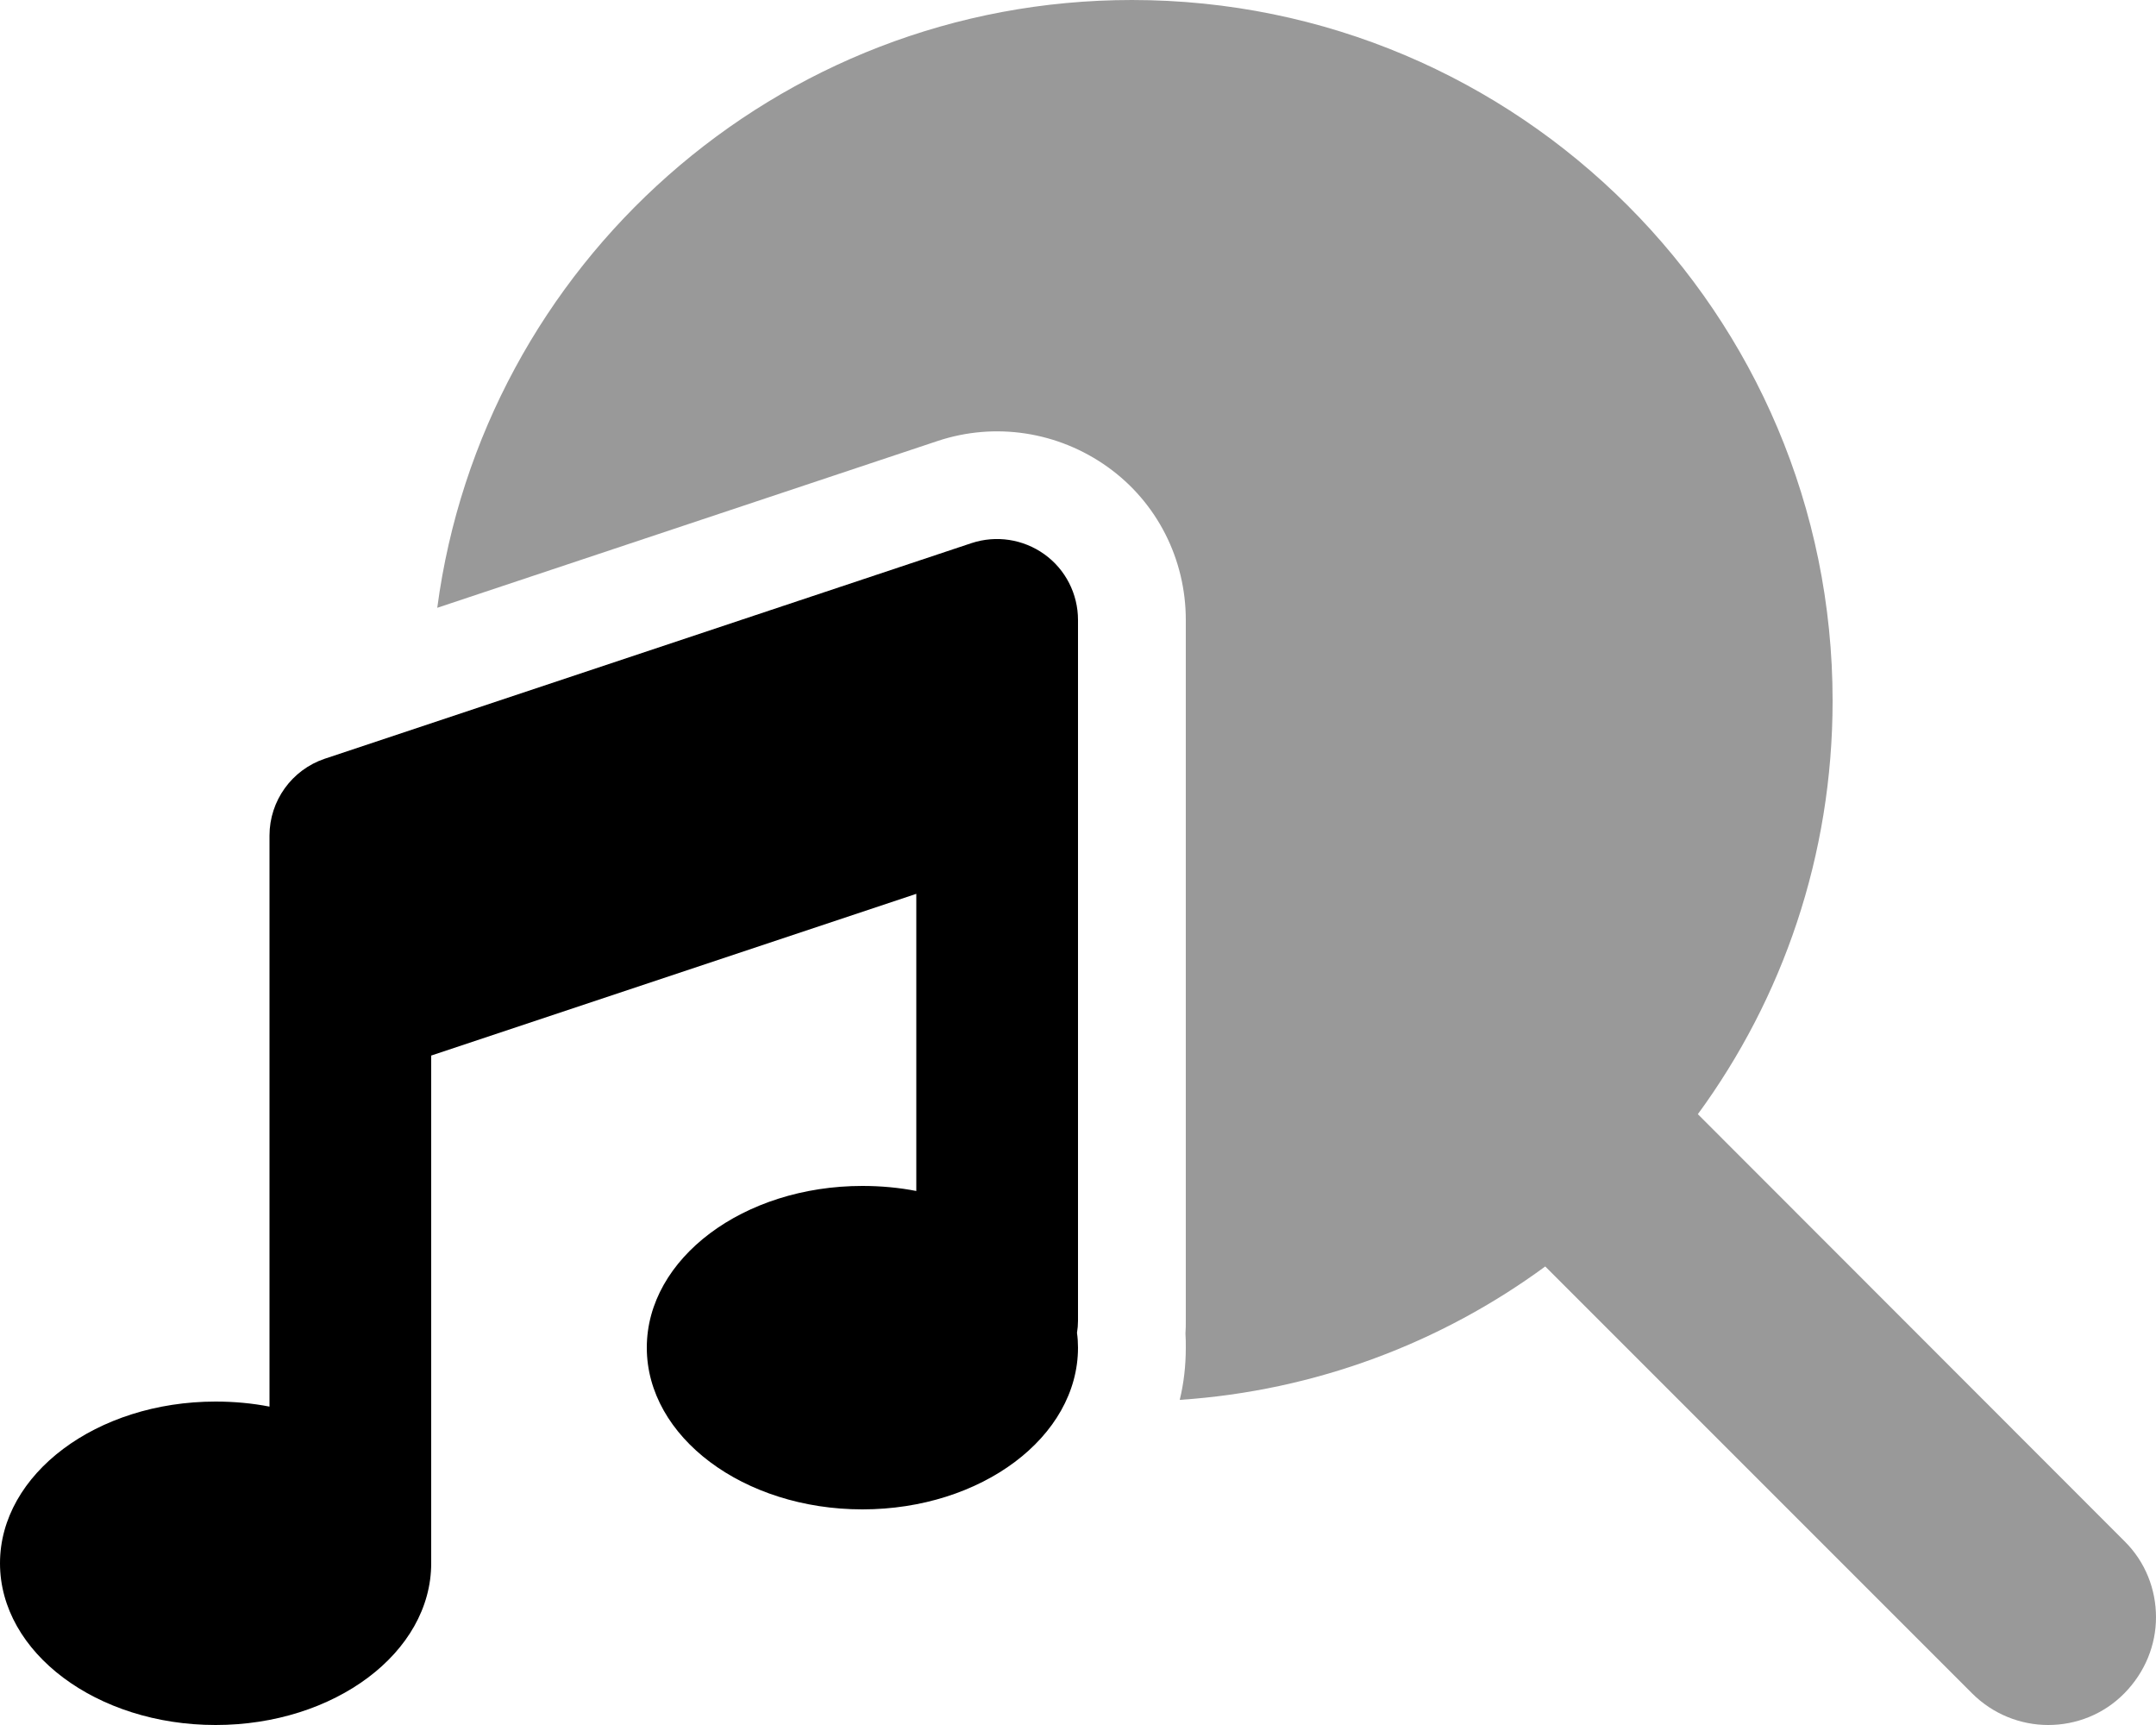 <svg xmlns="http://www.w3.org/2000/svg" viewBox="0 0 640 512"><!--! Font Awesome Pro 6.7.2 by @fontawesome - https://fontawesome.com License - https://fontawesome.com/license (Commercial License) Copyright 2024 Fonticons, Inc. --><defs><style>.fa-secondary{opacity:.4}</style></defs><path class="fa-secondary" d="M129.8 180.4l148.5-49.5c17.1-5.7 35.8-2.8 50.5 7.7S352 166 352 184l0 208c0 1.3 0 2.5-.1 3.8c.1 1.4 .1 2.8 .1 4.2c0 5.4-.6 10.6-1.8 15.5c40.4-2.7 77.7-17 108.5-39.6L585.4 502.6c6.2 6.2 14.4 9.4 22.6 9.4s16.4-3.1 22.6-9.4s9.4-14.4 9.4-22.6s-3.1-16.4-9.4-22.6L504 330.7c25.2-34.4 40-76.8 40-122.7C544 93.1 450.9 0 336 0C230.5 0 143.3 78.6 129.8 180.4z"/><path class="fa-primary" d="M320 184c0-7.7-3.7-15-10-19.5s-14.3-5.7-21.6-3.3l-192 64C86.6 228.5 80 237.7 80 248l0 48 0 121.5c-5.1-1-10.5-1.5-16-1.5c-35.3 0-64 21.5-64 48s28.7 48 64 48s64-21.5 64-48l0-150.7 144-48 0 88.2c-5.1-1-10.5-1.5-16-1.5c-35.3 0-64 21.5-64 48s28.7 48 64 48s64-21.5 64-48c0-1.5-.1-3-.3-4.4c.2-1.2 .3-2.4 .3-3.6l0-160 0-48z"/></svg>
